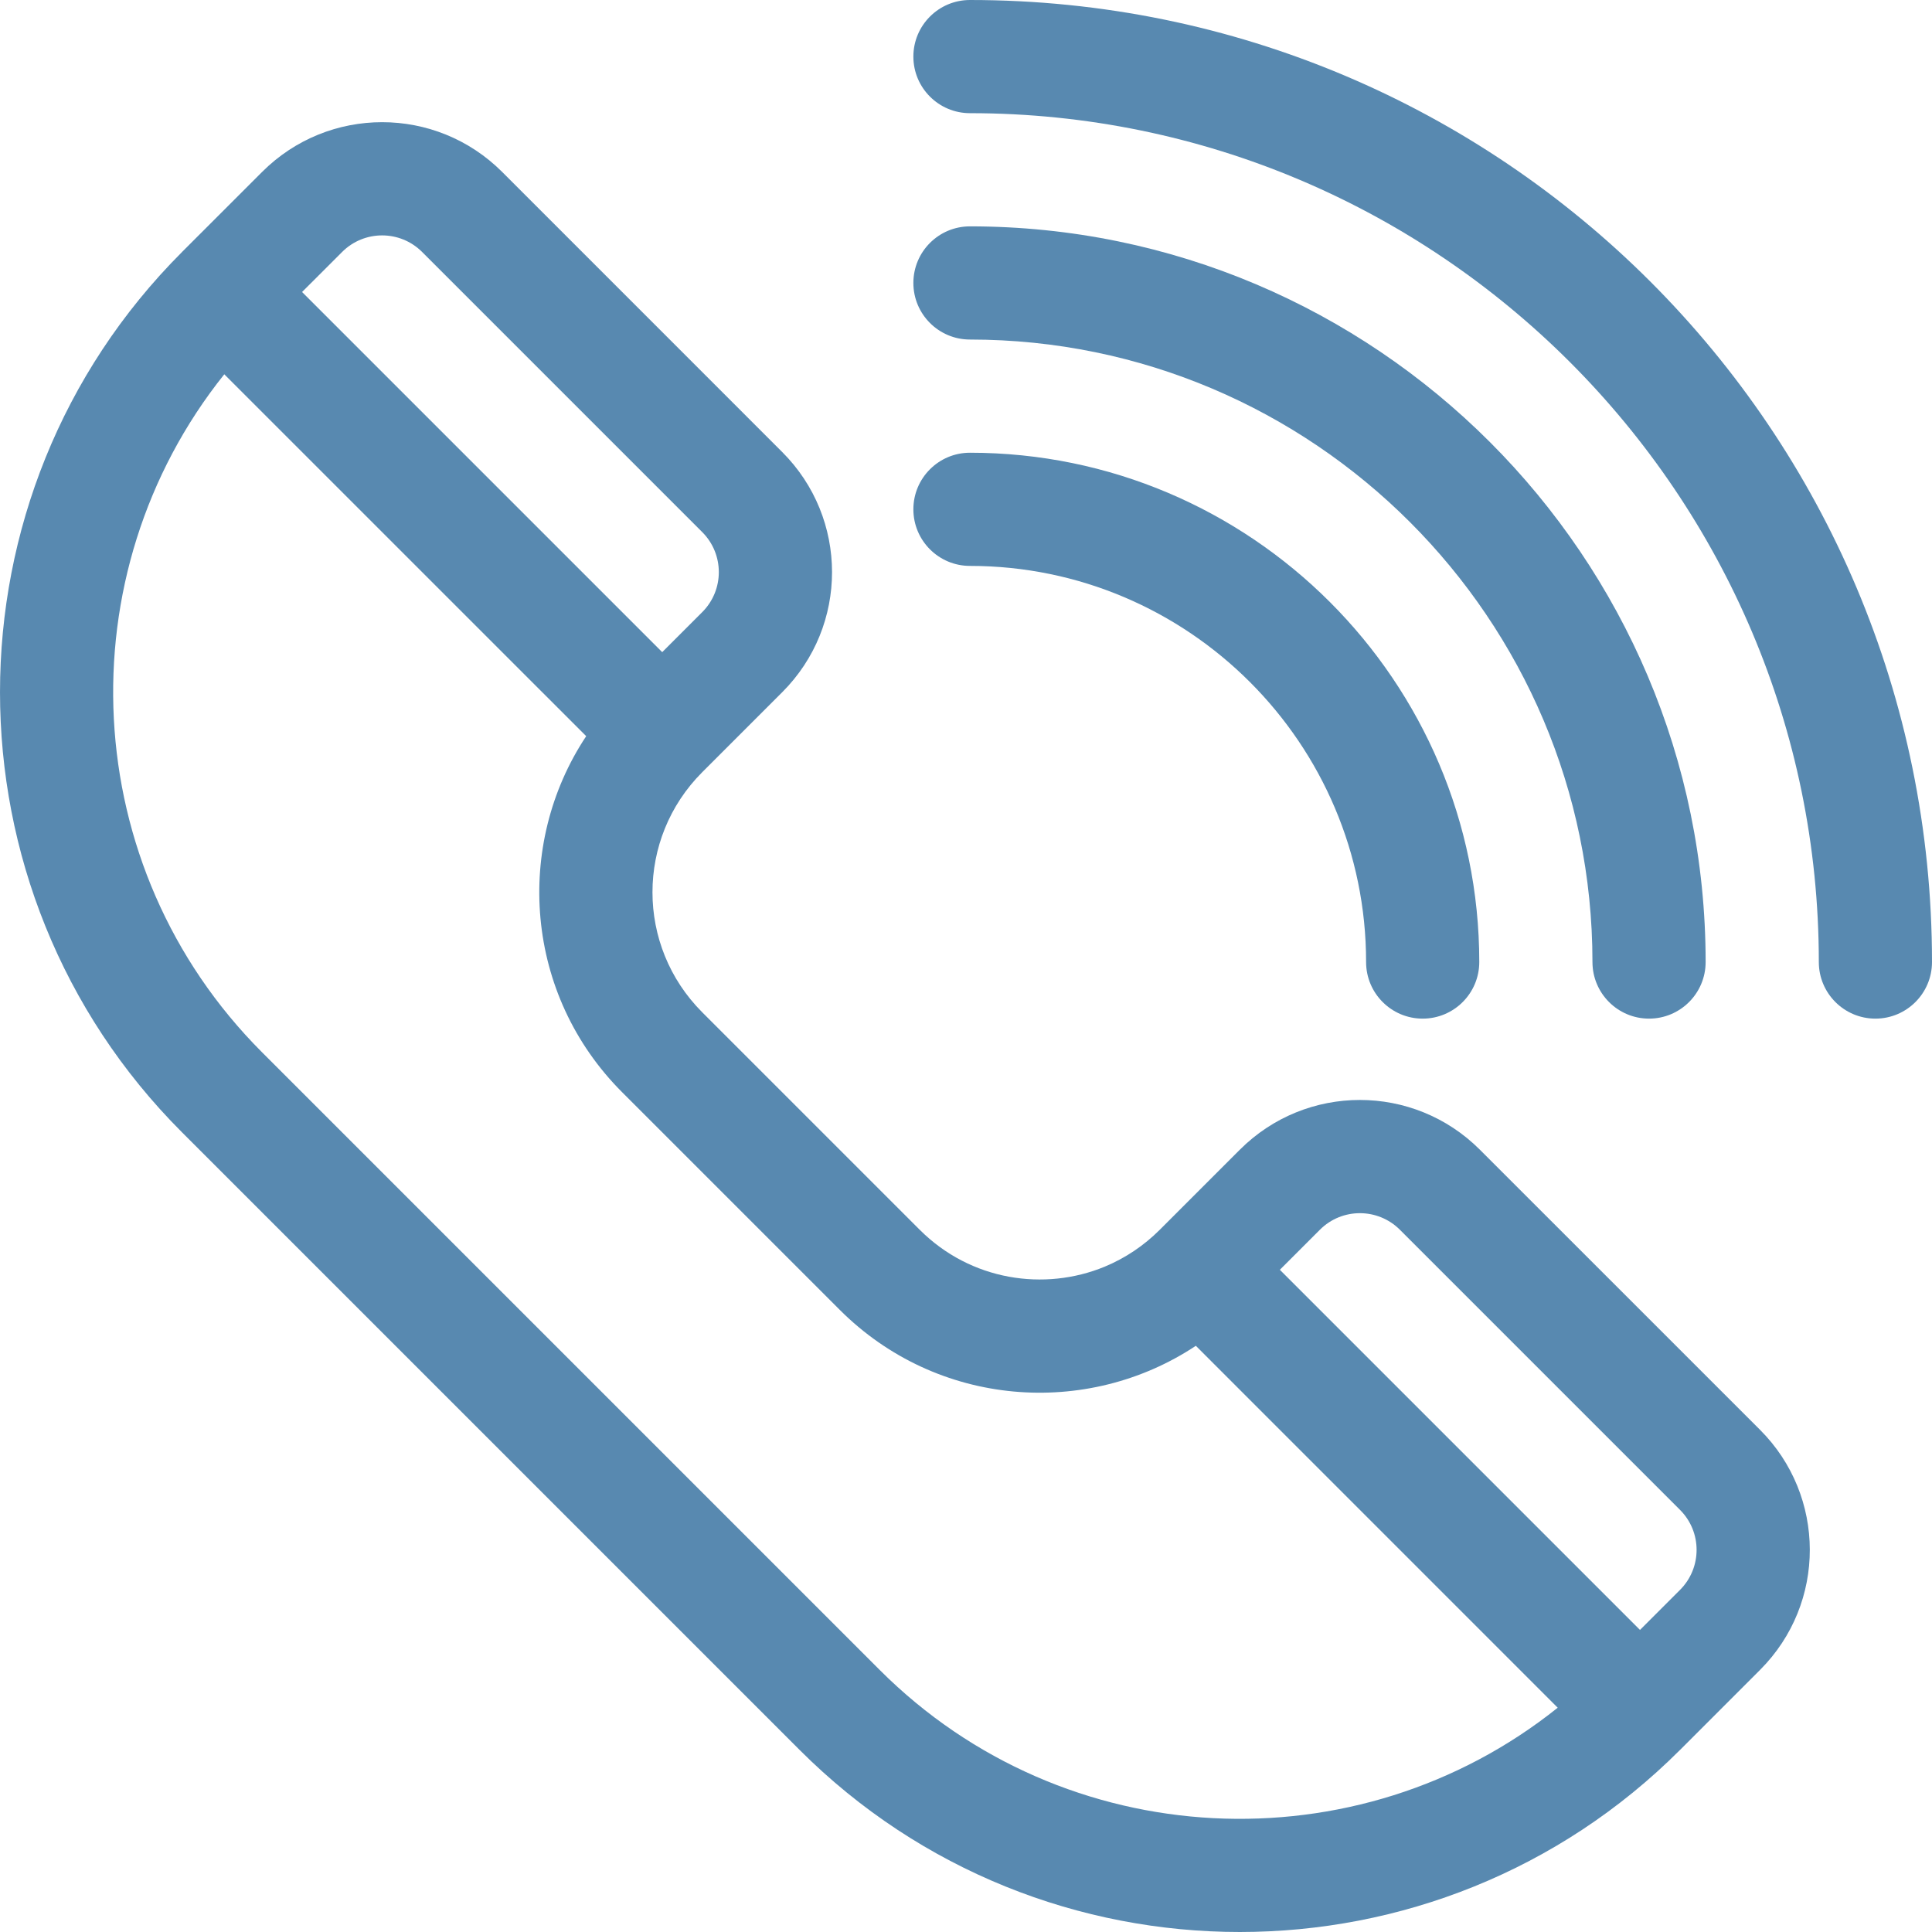 <?xml version="1.0" encoding="windows-1252"?>
<!-- Generator: Adobe Illustrator 19.0.0, SVG Export Plug-In . SVG Version: 6.00 Build 0)  -->
<svg version="1.1" id="Capa_1" xmlns="http://www.w3.org/2000/svg" xmlns:xlink="http://www.w3.org/1999/xlink" x="0px" y="0px" viewBox="0 0 511.999 511.999" style="enable-background:new 0 0 511.999 511.999;fill: #5889b0;" xml:space="preserve">
<g>
	<g>
		<path d="M466.427,378.916l-74.236-74.226c-17.583-17.583-46.041-17.587-63.628,0l-21.206,21.206    c-4.249,4.249-9.198,7.539-14.587,9.778c-15.945,6.596-35.508,3.754-49.04-9.778l-57.629-57.629    c-17.583-17.583-17.587-46.041,0-63.628l21.206-21.206c17.622-17.622,17.55-46.078,0-63.628l-74.225-74.236    c-17.583-17.583-46.042-17.586-63.628,0L48.239,66.777c0,0.01,0,0.01,0,0.01c-64.317,64.317-64.317,168.977,0,233.294    l163.678,163.678c64.351,64.331,168.964,64.31,233.294,0c0,0,0,0,0.01,0l21.206-21.216    C484.087,424.883,483.939,396.429,466.427,378.916z M90.661,66.777c5.846-5.846,15.339-5.867,21.206,0l74.235,74.235    c5.846,5.846,5.867,15.339,0,21.206l-10.608,10.608L80.052,77.385L90.661,66.777z M233.123,442.544L69.455,278.876    c-49.04-49.04-52.38-126.745-10.018-179.685l95.911,95.901c-19.142,28.831-16.344,68.509,9.548,94.382l57.629,57.629    c25.853,25.871,65.526,28.706,94.382,9.548l95.901,95.911C359.869,494.923,282.164,491.584,233.123,442.544z M445.222,421.338    l-10.608,10.608l-95.441-95.441l10.608-10.608c5.87-5.87,15.363-5.843,21.206,0l74.235,74.235    C451.092,406.002,451.065,415.494,445.222,421.338z"/>
	</g>
</g>
<g>
	<g>
		<path d="M257.049,0c-8.282,0-14.997,6.715-14.997,14.997s6.715,14.997,14.997,14.997c124.041,0,224.956,100.915,224.956,224.956    c0,8.282,6.715,14.997,14.997,14.997c8.282,0,14.997-6.715,14.997-14.997C511.999,114.038,397.971,0,257.049,0z"/>
	</g>
</g>
<g>
	<g>
		<path d="M257.049,59.988c-8.282,0-14.997,6.715-14.997,14.997c0,8.282,6.715,14.997,14.997,14.997    c90.963,0,164.968,74.005,164.968,164.968c0,8.282,6.714,14.997,14.997,14.997c8.282,0,14.997-6.715,14.997-14.997    C452.011,147.448,364.551,59.988,257.049,59.988z"/>
	</g>
</g>
<g>
	<g>
		<path d="M257.049,119.977c-8.282,0-14.997,6.715-14.997,14.997c0,8.282,6.715,14.997,14.997,14.997    c57.886,0,104.979,47.094,104.979,104.979c0,8.282,6.715,14.997,14.997,14.997c8.282,0,14.997-6.715,14.997-14.997    C392.022,180.526,331.473,119.977,257.049,119.977z"/>
	</g>
</g>
<g>
</g>
<g>
</g>
<g>
</g>
<g>
</g>
<g>
</g>
<g>
</g>
<g>
</g>
<g>
</g>
<g>
</g>
<g>
</g>
<g>
</g>
<g>
</g>
<g>
</g>
<g>
</g>
<g>
</g>
</svg>